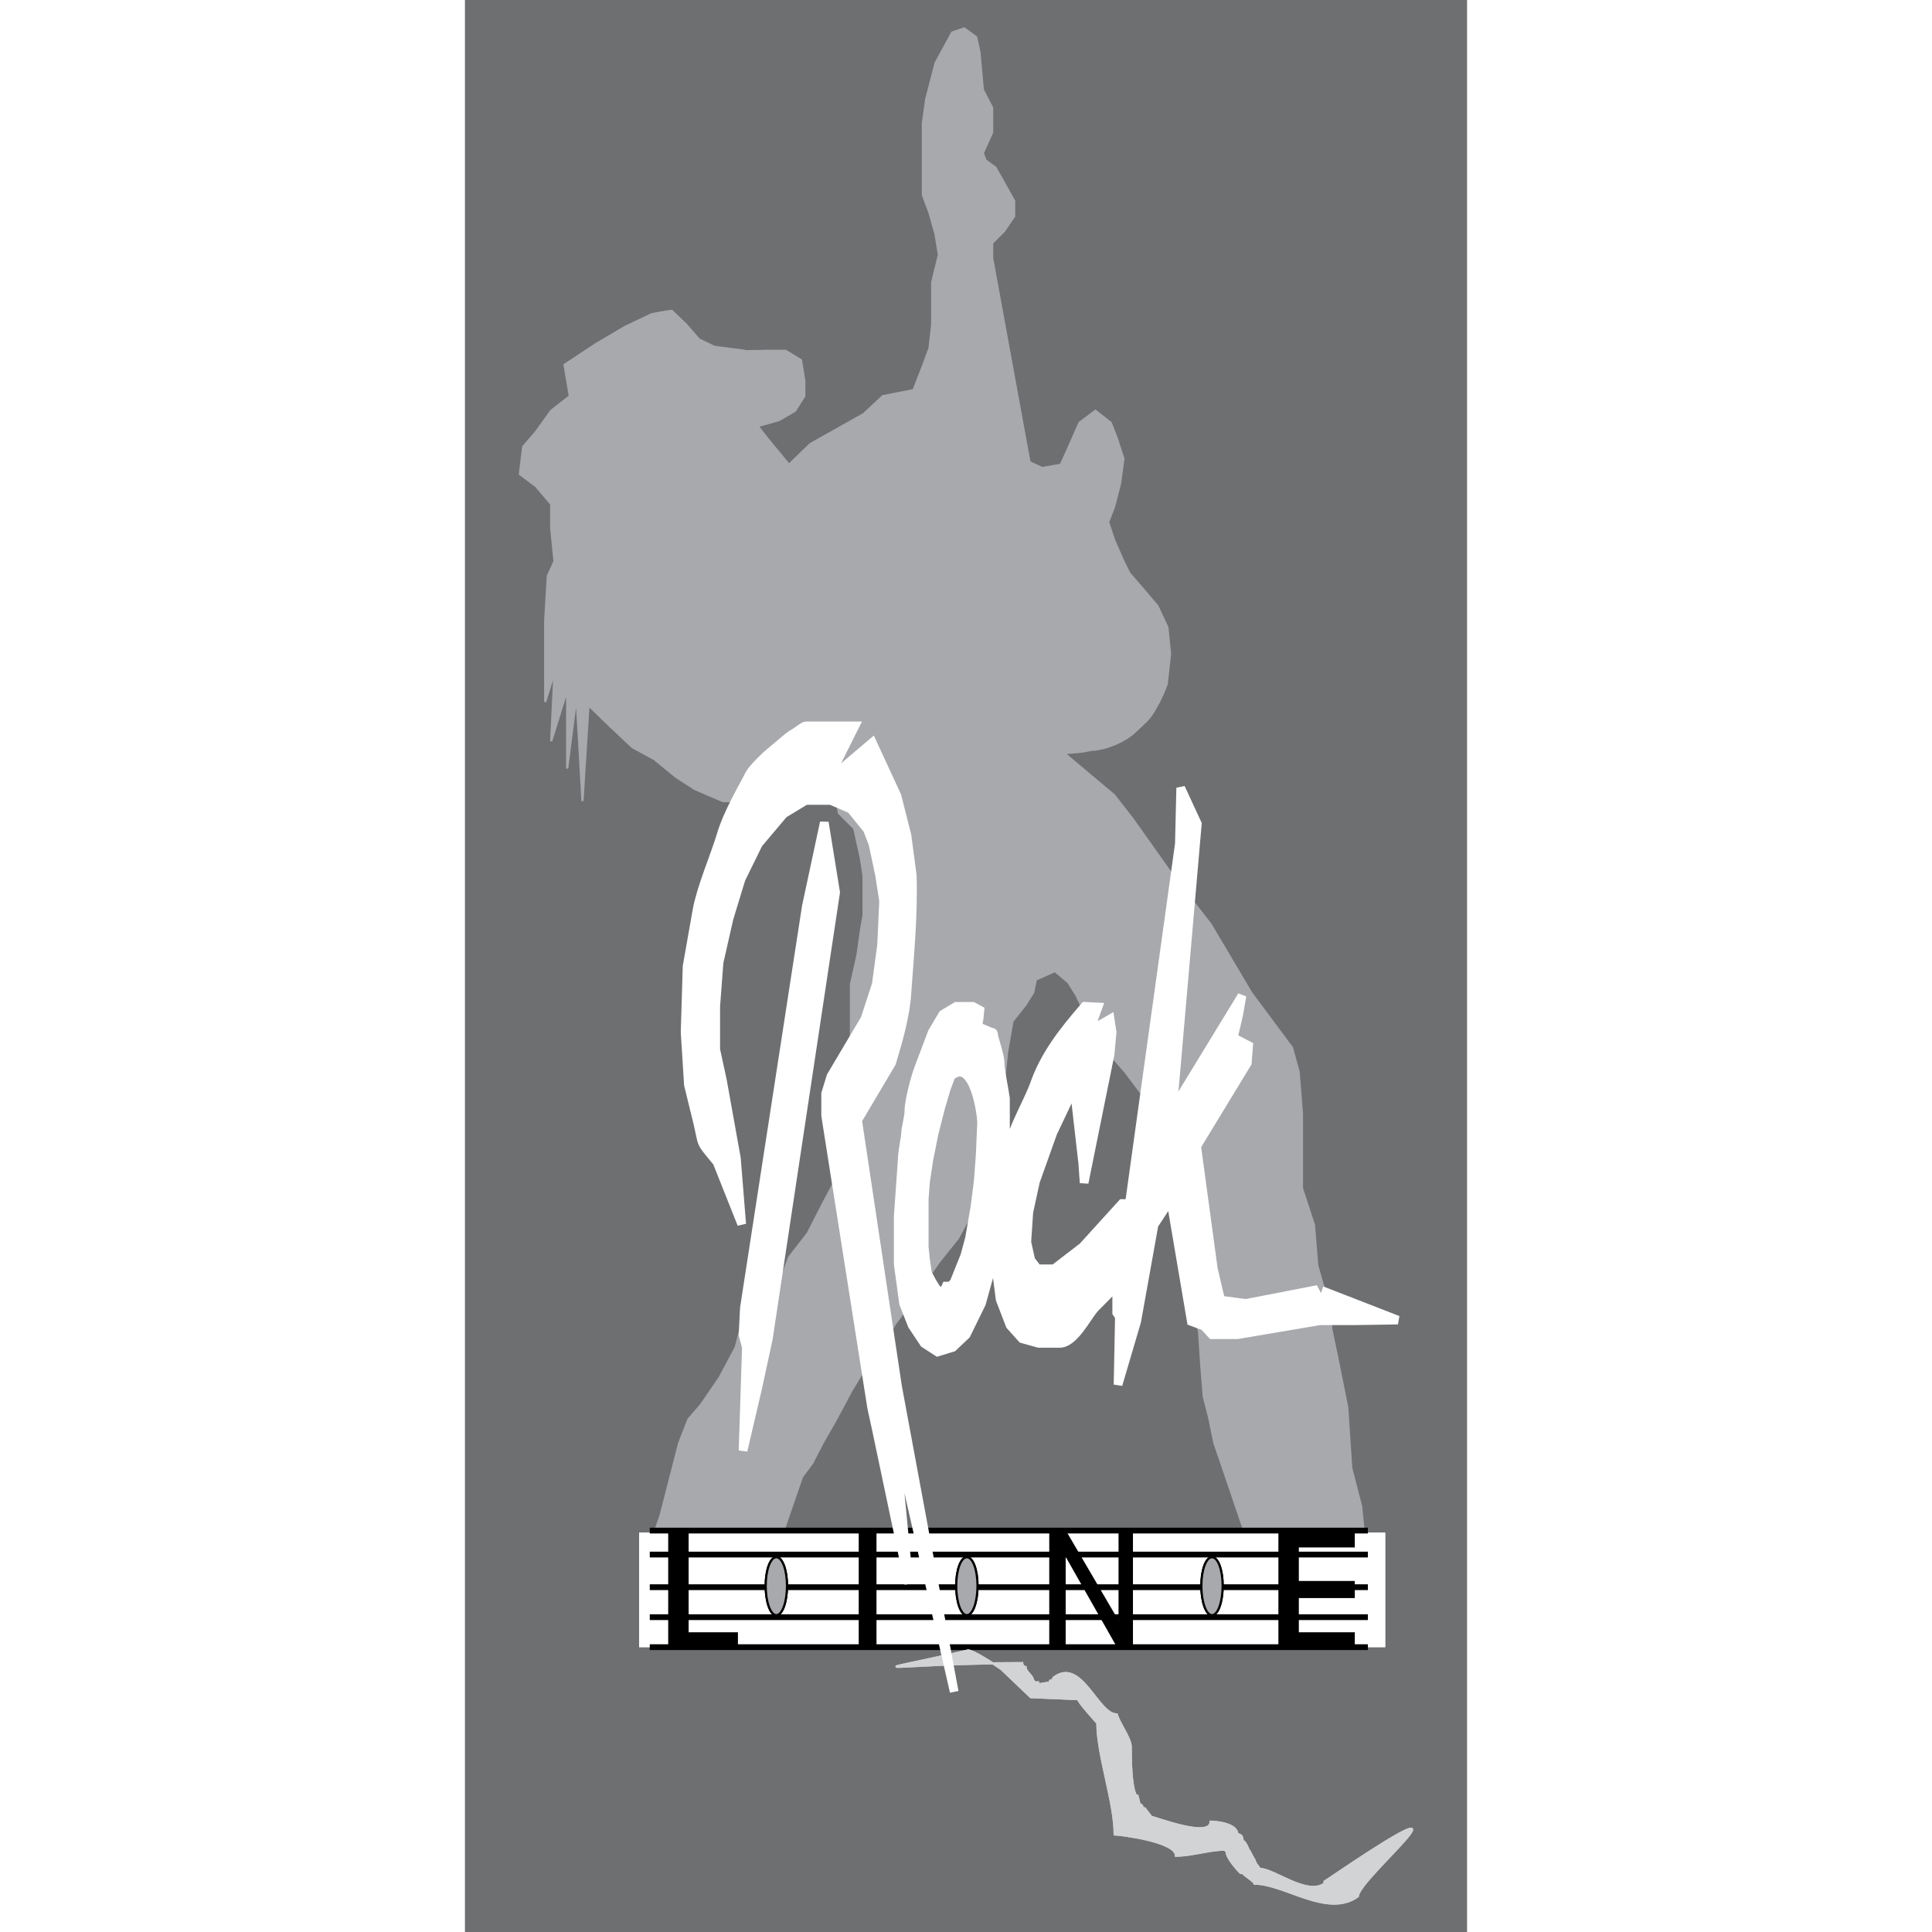 <?xml version="1.0" encoding="utf-8"?>
<!-- Generator: Adobe Illustrator 13.0.0, SVG Export Plug-In . SVG Version: 6.00 Build 14948)  -->
<!DOCTYPE svg PUBLIC "-//W3C//DTD SVG 1.0//EN" "http://www.w3.org/TR/2001/REC-SVG-20010904/DTD/svg10.dtd">
<svg version="1.0" id="Layer_1" xmlns="http://www.w3.org/2000/svg" xmlns:xlink="http://www.w3.org/1999/xlink" x="0px" y="0px"
	 width="192.756px" height="192.756px" viewBox="0 0 192.756 192.756" enable-background="new 0 0 192.756 192.756"
	 xml:space="preserve">
<g>
	<polygon fill-rule="evenodd" clip-rule="evenodd" fill="#FFFFFF" points="0,0 192.756,0 192.756,192.756 0,192.756 0,0 	"/>
	<polygon fill-rule="evenodd" clip-rule="evenodd" fill="#6D6F71" points="46.387,0 146.369,0 146.369,192.756 46.387,192.756 
		46.387,0 	"/>
	
		<path fill-rule="evenodd" clip-rule="evenodd" fill="#A7A9AC" stroke="#A7A9AC" stroke-width="0.216" stroke-miterlimit="2.613" d="
		M65.027,31.347l-2.658,1.263l-2.924,1.728l-3.124,2.06l0.531,3.124l-1.861,1.462l-1.528,2.127l-1.263,1.462l0,0l-0.333,2.725
		l1.595,1.197l1.528,1.794l0,0v2.393l0.333,3.323l-0.665,1.462l-0.266,4.519v2.659v5.383l0.931-2.991l-0.333,6.912l1.595-5.118
		v7.842l0.931-7.244l0.598,10.501l0.598-9.57l0,0l2.193,2.126l0,0l2.193,2.061l2.193,1.196l2.193,1.794l1.861,1.196l2.792,1.196
		h2.193h2.525l2.792-0.266l2.126-0.93l1.595,0.598l0.333,1.794l1.528,1.529l0.665,2.991l0.266,1.794v3.854l-0.266,1.529
		l-0.333,2.393L84.9,98.207v2.725v2.991v3.257v2.725l-0.266,1.795l-1.595,2.393l0.665,2.99l-1.595,2.991l-1.528,2.99l-1.861,2.393
		l-0.997,2.726l-0.864,1.196l-2.525,1.462l-0.931,3.589l-1.595,2.991l-1.861,2.725l-1.263,1.462l-0.931,2.393l-1.861,7.244
		l-1.263,3.59l-0.266,1.462h73.573l-1.86-3.257l-0.267-2.725l-0.997-3.855l-0.398-6.048l-0.997-4.984l-0.598-2.858l-0.133-1.927
		l-0.731-2.525l-0.532-1.861l-0.332-4.054l-1.196-3.655v-3.257v-4.188l-0.332-4.187l-0.665-2.394l-4.054-5.449l-4.055-6.846
		l-3.722-4.785l-4.054-5.716l-1.861-2.393l-2.857-2.393l-2.127-1.794c2.592-0.2,1.86-0.2,2.725-0.332
		c1.463-0.067,3.19-0.798,4.254-1.728l1.263-1.197c0.664-0.665,1.13-1.794,1.196-1.794c0.266-0.598,0.531-1.063,0.798-1.861
		l0.332-2.991l-0.266-2.658l-0.997-2.127l-1.528-1.794l-1.264-1.462l-0.598-1.196l-0.931-2.126l0,0l-0.598-1.795l0.598-1.528
		l0.599-2.326l0.332-2.459l-0.665-2.061l-0.598-1.528l-1.529-1.197l0,0l-1.595,1.197l0,0l-0.931,2.126l-0.931,2.061l0,0l-1.86,0.332
		l-1.263-0.598l0,0l-3.723-20.337v-1.528l1.197-1.196l0.997-1.462v-1.528l-0.997-1.794l-0.864-1.529l-0.997-0.731l-0.266-0.731
		l0.93-2.06v-2.459l-0.93-1.794l-0.333-3.722l-0.332-1.529l-1.196-0.864l-1.196,0.399l-1.661,3.057L92.41,9.879l-0.333,2.393v1.794
		v2.061v3.323l0.665,1.794l0.598,2.127l0.332,2.06l-0.665,2.725v2.393v1.794l-0.266,2.393l-0.665,1.794l-0.93,2.393l0,0
		l-3.058,0.598l-1.927,1.794l-5.317,2.991l-2.127,2.061l0,0l-2.193-2.659l-0.931-1.196l2.127-0.598l1.595-0.931l0.931-1.462v-1.528
		l-0.333-2.061l-1.528-0.931h-1.861l-3.323,0.066l1.13-0.066l-3.057-0.398l-1.529-0.731l-1.329-1.528l-1.396-1.329l-0.532,0.066
		L65.027,31.347L65.027,31.347z"/>
	<polygon fill-rule="evenodd" clip-rule="evenodd" fill="#6D6F71" points="105.237,97.011 106.5,98.074 107.298,99.337 
		108.361,101.663 109.624,103.724 110.421,104.986 112.216,107.047 113.811,109.174 114.608,110.437 115.605,112.23 
		115.871,114.557 116.137,116.617 116.403,118.411 116.935,121.27 117.666,124.393 118.197,126.985 118.729,129.776 119.526,132.9 
		119.726,136.023 119.992,139.347 120.523,141.407 121.056,143.999 121.853,146.325 124.179,153.171 86.296,152.839 78.121,153.171 
		80.115,147.389 81.112,146.06 82.175,143.999 83.504,141.673 85.033,138.815 86.562,136.29 88.157,134.163 89.419,132.103 
		91.479,129.312 92.543,127.716 93.806,125.922 95.667,123.596 96.93,121.27 98.79,119.741 98.79,119.741 98.79,115.886 
		98.79,113.294 99.521,111.233 99.521,109.904 100.319,107.578 100.585,104.986 101.116,101.929 102.38,100.334 103.177,99.071 
		103.442,97.809 105.237,97.011 	"/>
	<polygon fill-rule="evenodd" clip-rule="evenodd" fill="#FFFFFF" points="63.765,152.905 138.202,152.905 138.202,164.337 
		63.765,164.337 63.765,152.905 	"/>
	<polygon fill-rule="evenodd" clip-rule="evenodd" fill="#FFFFFF" points="63.765,152.905 138.202,152.905 138.202,164.337 
		63.765,164.337 63.765,152.905 	"/>
	<polygon fill-rule="evenodd" clip-rule="evenodd" stroke="#000000" stroke-width="0.576" stroke-miterlimit="2.613" points="
		73.335,164.204 66.955,164.204 66.955,152.972 68.417,152.972 68.417,163.141 73.335,163.141 73.335,164.204 	"/>
	<polygon fill-rule="evenodd" clip-rule="evenodd" stroke="#000000" stroke-width="0.576" stroke-miterlimit="2.613" points="
		87.16,164.271 85.963,164.271 85.963,153.104 87.16,153.104 87.16,164.271 	"/>
	<polygon fill-rule="evenodd" clip-rule="evenodd" stroke="#000000" stroke-width="0.576" stroke-miterlimit="2.613" points="
		111.884,162.741 111.884,152.972 112.747,152.972 112.747,164.07 111.617,164.07 106.035,154.234 106.035,164.07 104.972,164.07 
		104.972,152.972 106.168,152.972 111.884,162.741 	"/>
	<polygon fill-rule="evenodd" clip-rule="evenodd" stroke="#000000" stroke-width="0.576" stroke-miterlimit="2.613" points="
		129.297,158.022 134.88,158.022 134.88,159.152 129.297,159.152 129.297,163.141 134.88,163.141 134.88,164.204 127.834,164.204 
		127.834,152.839 134.88,152.839 134.88,154.102 129.297,154.102 129.297,158.022 	"/>
	<path fill="none" stroke="#000000" stroke-width="0.576" stroke-miterlimit="2.613" d="M64.828,152.706h71.646 M64.828,152.706
		h71.646 M64.828,158.355h71.646 M64.828,158.355h71.646 M64.828,164.337h71.646 M64.828,164.337h71.646 M64.828,161.346h71.646
		 M64.828,161.346h71.646 M64.828,155.099h71.646 M64.828,155.099h71.646"/>
	
		<path fill-rule="evenodd" clip-rule="evenodd" fill="#A7A9AC" stroke="#000000" stroke-width="0.216" stroke-miterlimit="2.613" d="
		M77.456,155.364c0.598,0,1.063,1.263,1.063,2.858c0,1.595-0.465,2.924-1.063,2.924s-1.063-1.329-1.063-2.924
		C76.393,156.627,76.858,155.364,77.456,155.364L77.456,155.364z"/>
	
		<path fill-rule="evenodd" clip-rule="evenodd" fill="#A7A9AC" stroke="#000000" stroke-width="0.216" stroke-miterlimit="2.613" d="
		M77.456,155.364c0.598,0,1.063,1.263,1.063,2.858c0,1.595-0.465,2.924-1.063,2.924s-1.063-1.329-1.063-2.924
		C76.393,156.627,76.858,155.364,77.456,155.364L77.456,155.364z"/>
	
		<path fill-rule="evenodd" clip-rule="evenodd" fill="#A7A9AC" stroke="#000000" stroke-width="0.216" stroke-miterlimit="2.613" d="
		M96.464,155.364c0.598,0,1.063,1.263,1.063,2.858c0,1.595-0.465,2.924-1.063,2.924s-1.063-1.329-1.063-2.924
		C95.401,156.627,95.866,155.364,96.464,155.364L96.464,155.364z"/>
	
		<path fill-rule="evenodd" clip-rule="evenodd" fill="#A7A9AC" stroke="#000000" stroke-width="0.216" stroke-miterlimit="2.613" d="
		M96.464,155.364c0.598,0,1.063,1.263,1.063,2.858c0,1.595-0.465,2.924-1.063,2.924s-1.063-1.329-1.063-2.924
		C95.401,156.627,95.866,155.364,96.464,155.364L96.464,155.364z"/>
	
		<path fill-rule="evenodd" clip-rule="evenodd" fill="#A7A9AC" stroke="#000000" stroke-width="0.216" stroke-miterlimit="2.613" d="
		M120.922,155.364c0.599,0,1.063,1.263,1.063,2.858c0,1.595-0.465,2.924-1.063,2.924c-0.598,0-1.062-1.329-1.062-2.924
		C119.859,156.627,120.324,155.364,120.922,155.364L120.922,155.364z"/>
	
		<path fill-rule="evenodd" clip-rule="evenodd" fill="#A7A9AC" stroke="#000000" stroke-width="0.216" stroke-miterlimit="2.613" d="
		M120.922,155.364c0.599,0,1.063,1.263,1.063,2.858c0,1.595-0.465,2.924-1.063,2.924c-0.598,0-1.062-1.329-1.062-2.924
		C119.859,156.627,120.324,155.364,120.922,155.364L120.922,155.364z"/>
	
		<path fill-rule="evenodd" clip-rule="evenodd" fill="#D1D3D4" stroke="#D1D3D4" stroke-width="0.216" stroke-miterlimit="2.613" d="
		M101.98,165.932c0,0.199,0.199,0.398,0.332,0.398c0,0.466,0.731,0.864,0.731,1.263l0.199,0.267h0.332v0.199l1.197-0.199v-0.267
		c0,0.267,0,0,0.332,0v-0.199c2.791-2.126,4.387,3.656,6.313,3.656c0.333,1.062,1.329,2.26,1.396,3.189c0,0.931,0,4.055,0.531,4.918
		h0.133c0,0,0.199,0.665,0.199,0.864c0.333,0,0.333,0.398,0.333,0.398h0.199l0.664,0.864c0.332,0,5.915,2.193,5.915,0.465
		c0.532,0,2.659,0.2,2.659,1.264c0.332,0,0.531,0.199,0.531,0.664c0.332,0,0.864,1.463,0.864,1.928c-0.532-1.928,0-0.465,0.332,0
		c0,0.199,0.332,0.598,0.532,0.864c1.396,0,4.719,2.725,6.446,1.462v-0.199c17.479-11.83,3.323-0.332,3.323,1.462
		c-2.991,2.193-7.311-1.263-10.302-1.263c0-0.199-1.063-0.864-1.196-1.063h-0.199c-0.199-0.199-1.396-1.462-1.396-2.127
		l-0.199-0.199c-1.529,0-3.257,0.599-4.853,0.599c0-1.463-5.782-2.127-6.114-2.127c0-3.19-1.728-7.909-1.728-11.1
		c0,0-1.928-2.127-1.928-2.393l-4.719-0.199l-2.925-2.792c-0.465-0.332-2.791-1.86-3.323-1.86
		C85.033,167.327,87.957,165.932,101.98,165.932L101.98,165.932z"/>
	
		<path fill-rule="evenodd" clip-rule="evenodd" fill="#D1D3D4" stroke="#D1D3D4" stroke-width="0.216" stroke-miterlimit="2.613" d="
		M101.98,165.932c0,0.199,0.199,0.398,0.332,0.398c0,0.466,0.731,0.864,0.731,1.263l0.199,0.267h0.332v0.199l1.197-0.199v-0.267
		c0,0.267,0,0,0.332,0v-0.199c2.791-2.126,4.387,3.656,6.313,3.656c0.333,1.062,1.329,2.26,1.396,3.189c0,0.931,0,4.055,0.531,4.918
		h0.133c0,0,0.199,0.665,0.199,0.864c0.333,0,0.333,0.398,0.333,0.398h0.199l0.664,0.864c0.332,0,5.915,2.193,5.915,0.465
		c0.532,0,2.659,0.2,2.659,1.264c0.332,0,0.531,0.199,0.531,0.664c0.332,0,0.864,1.463,0.864,1.928c-0.532-1.928,0-0.465,0.332,0
		c0,0.199,0.332,0.598,0.532,0.864c1.396,0,4.719,2.725,6.446,1.462v-0.199c17.479-11.83,3.323-0.332,3.323,1.462
		c-2.991,2.193-7.311-1.263-10.302-1.263c0-0.199-1.063-0.864-1.196-1.063h-0.199c-0.199-0.199-1.396-1.462-1.396-2.127
		l-0.199-0.199c-1.529,0-3.257,0.599-4.853,0.599c0-1.463-5.782-2.127-6.114-2.127c0-3.19-1.728-7.909-1.728-11.1
		c0,0-1.928-2.127-1.928-2.393l-4.719-0.199l-2.925-2.792c-0.465-0.332-2.791-1.86-3.323-1.86
		C85.033,167.327,87.957,165.932,101.98,165.932L101.98,165.932z"/>
	
		<path fill-rule="evenodd" clip-rule="evenodd" fill="#FFFFFF" stroke="#FFFFFF" stroke-width="0.864" stroke-miterlimit="2.613" d="
		M100.253,117.082c0.066-0.531,0.199-1.396,0.199-1.396c0.133-2.525,1.86-5.184,2.725-7.443c0.997-2.925,2.858-5.317,5.052-7.843
		l1.329,0.066l-0.864,2.393l2.061-1.196l0.199,1.329l-0.199,2.193l-2.593,12.827l-0.133-1.927l-0.797-6.979h-0.333l-1.86,3.922
		l-1.729,4.852l-0.664,3.057l-0.2,2.991l0.399,1.795l0.665,0.864h1.661l2.857-2.194l3.922-4.319h0.73l4.985-35.889l0.133-5.583
		l1.661,3.589l-2.26,26.053l-0.266,2.525l6.979-11.432l-0.332,1.928l-0.532,2.26l1.529,0.797l-0.133,1.729l-5.052,8.308
		l1.662,12.229l0.73,3.123l2.525,0.332l6.846-1.329l0.731,1.396l0.398-1.196l7.179,2.792l-4.188,0.066h-3.589l-8.241,1.396h-1.197
		h-1.329l-0.797-0.864l-1.263-0.465l-1.994-11.764h-0.332l-1.396,2.127l-1.729,9.637l-1.861,6.313l0.134-6.778l-0.267-0.399v-0.931
		v-0.398v-0.864l0.133-0.664c-0.73,0.797-1.794,1.86-2.325,2.393c-0.864,0.997-2.061,3.522-3.523,3.522h-2.06l-1.662-0.466
		l-1.196-1.329l-0.997-2.592l-0.332-2.592v-3.988c0-0.863-0.199,2.26-0.332,2.659l-1.196,4.319l-1.529,3.124l-1.33,1.263
		l-1.528,0.465l-1.329-0.863l-1.196-1.795l-0.864-2.193l-0.532-3.921v-4.785l0.399-5.649c0-0.798,0.332-2.193,0.332-2.658
		c0-0.398,0.333-1.596,0.333-2.193c0-1.063,0.665-3.456,0.997-4.32l1.33-3.522l1.063-1.794l1.329-0.798h0.997h0.665l0.731,0.398
		c0,0.067-0.2,1.596-0.267,1.596l1.396,0.598c0,0,0.199-0.066,0.199,0.199c0,0.267,0.664,2.127,0.664,2.858s0.333,2.193,0.532,3.522
		v5.649C100.319,115.819,100.253,116.484,100.253,117.082L100.253,117.082z M82.574,77.87l4.453-3.789l2.459,5.317l0.997,3.921
		l0.532,3.987c0.133,3.988-0.266,7.976-0.532,11.764c-0.133,2.26-0.864,4.785-1.529,6.979l-3.39,5.716l3.988,26.584l5.649,30.439
		l-6.048-26.518l1.529,15.751l-3.19-15.153l-0.532-2.459l-4.586-29.11v-2.193l0.532-1.728l3.39-5.716l1.13-3.456l0.531-3.921
		l0.2-4.387l-0.399-2.592l-0.665-3.123l-0.664-1.728v-0.399l-0.133,0.399L84.9,80.728l-1.994-0.864H80.38l-2.193,1.329l-2.525,2.991
		l-1.728,3.522l-1.196,3.921l-0.997,4.387l-0.332,4.386v4.32l0.664,3.057l1.396,7.776l0.532,6.58l-2.459-6.182
		c-1.861-2.26-1.33-1.462-1.994-4.187l-0.864-3.522l-0.332-5.251l0.199-6.58l0.997-5.649c0.399-2.193,1.794-5.45,2.393-7.443
		c0.665-2.26,2.126-4.652,2.857-6.115c0.333-0.598,1.729-1.927,1.994-2.126c0.665-0.532,1.861-1.595,2.193-1.794
		c0.398-0.199,1.196-0.864,1.396-0.864c0.333,0,0.665,0,1.196,0h3.722L82.574,77.87L82.574,77.87z M83.371,89.035l-6.713,44.529
		l-1.063,4.919l-1.462,6.247l0.333-10.302l-0.333-1.263l0.133-2.658l6.181-40.077l1.794-8.374L83.371,89.035L83.371,89.035z
		 M93.673,128.779L93.673,128.779L93.673,128.779L93.673,128.779L93.673,128.779z M93.673,128.779h0.2h0.332l0.199-0.465
		c0,0,0.133,0,0.333,0c0.133,0,0.465-0.398,0.465-0.398l0.532-1.329l0.531-1.33l0.465-1.728l0.532-3.058l0.332-2.592l0.2-2.658
		l0.133-3.058c0.066-0.864-0.798-6.779-3.058-4.785l-0.465,1.263l-0.531,1.795l-0.665,2.592l-0.532,2.658l-0.332,2.193l-0.133,1.728
		v0.864c0,0.465,0,0.864,0,1.729v2.192l0.133,1.33l0.199,1.329l0.465,0.864l0.532,0.863H93.673L93.673,128.779z"/>
</g>
</svg>
